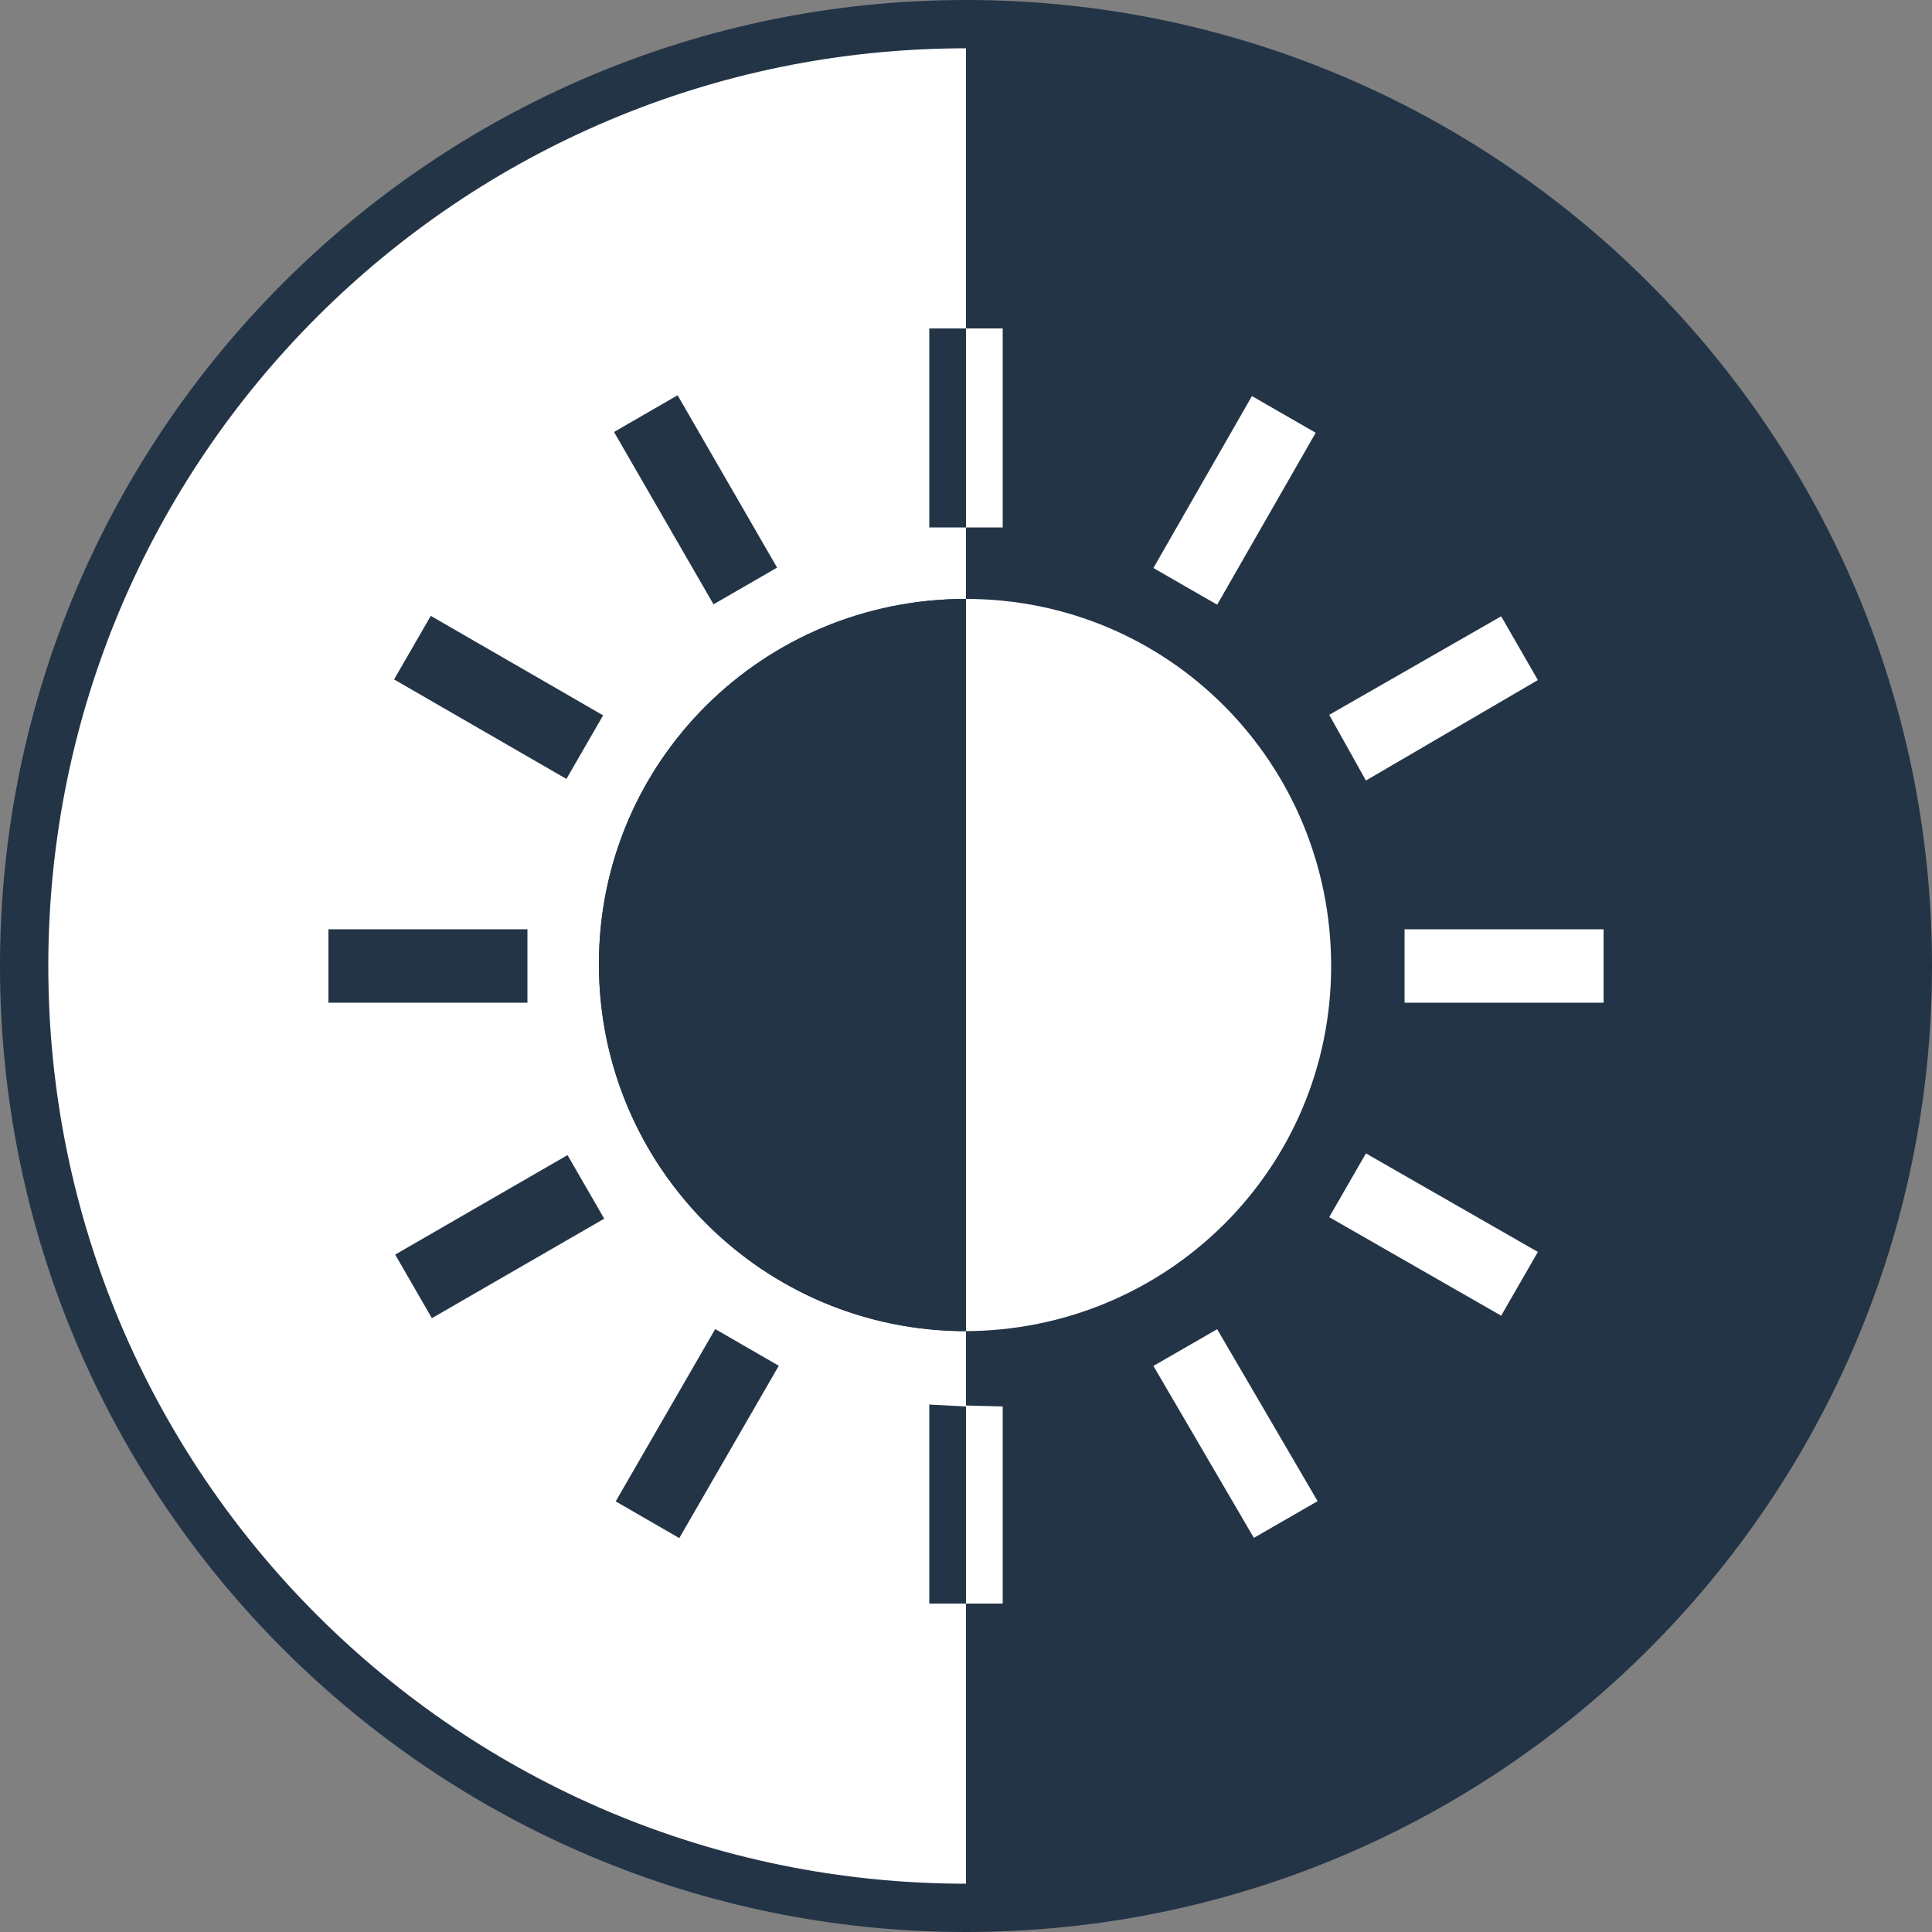 <?xml version="1.0" encoding="UTF-8"?>
<!-- Generator: Adobe Illustrator 25.2.0, SVG Export Plug-In . SVG Version: 6.00 Build 0)  -->
<svg xmlns="http://www.w3.org/2000/svg" xmlns:xlink="http://www.w3.org/1999/xlink" version="1.1" id="Layer_1" x="0px" y="0px" width="100px" height="100px" viewBox="0 0 100 100" style="enable-background:new 0 0 100 100;" xml:space="preserve">
<rect x="0" y="0" width="100" height="100" fill="#808080" stroke="none"/>
<style type="text/css">
	.st0{fill-rule:evenodd;clip-rule:evenodd;fill:#233447;}
	.st1{fill-rule:evenodd;clip-rule:evenodd;fill:#FFFFFF;}
</style>
<g>
	<path class="st0" d="M50,0c27.6,0,50,22.4,50,50s-22.4,50-50,50S0,77.6,0,50S22.4,0,50,0"></path>
	<path class="st1" d="M50,31c10.5,0,18.9,8.5,18.9,19s-8.5,18.9-19,18.9s-19-8.5-19-19C31,39.5,39.5,31,50,31"></path>
	<path class="st1" d="M51.9,72.8V83h-3.8V72.7L51.9,72.8L51.9,72.8z M48.1,17h3.8v10.3h-3.8V17z"></path>
	<path class="st1" d="M40.3,70.7l-5.2,8.9l-3.3-1.9l5.2-8.9L40.3,70.7z M64.8,20.5l3.3,1.9L63,31.3l-3.3-1.9L64.8,20.5z"></path>
	<path class="st1" d="M31.3,63l-8.9,5.2l-1.9-3.3l8.9-5.2L31.3,63z M77.7,31.9l1.9,3.3l-8.9,5.2L68.8,37L77.7,31.9z"></path>
	<path class="st1" d="M27.3,51.9H17v-3.8h10.3L27.3,51.9L27.3,51.9z M83,48.1v3.8H72.7v-3.8H83z"></path>
	<path class="st1" d="M29.4,40.3l-8.9-5.1l1.9-3.3l8.9,5.1L29.4,40.3z M79.6,64.8l-1.9,3.3L68.8,63l1.9-3.3L79.6,64.8z"></path>
	<path class="st1" d="M37,31.3l-5.1-8.9l3.3-1.9l5.2,8.9L37,31.3z M68.2,77.7l-3.3,1.9l-5.2-8.9l3.3-1.9L68.2,77.7z"></path>
	<path class="st1" d="M50,2.5v95C23.8,97.5,2.5,76.3,2.5,50S23.8,2.5,50,2.5"></path>
	<path class="st0" d="M50,31v37.9c-10.5,0-19-8.5-19-19S39.5,31,50,31"></path>
	<path class="st0" d="M50,31v37.9c-10.5,0-19-8.5-19-19S39.5,31,50,31"></path>
	<path class="st0" d="M50,72.8V83h-1.9V72.7L50,72.8z M50,17v10.3h-1.9V17H50z"></path>
	
		<rect x="30.9" y="72.3" transform="matrix(0.5 -0.866 0.866 0.5 -46.193 68.321)" class="st0" width="10.3" height="3.8"></rect>
	
		<rect x="20.7" y="62.1" transform="matrix(0.866 -0.5 0.5 0.866 -28.522 21.509)" class="st0" width="10.3" height="3.8"></rect>
	<rect x="17" y="48.1" class="st0" width="10.3" height="3.8"></rect>
	<rect x="23.9" y="30.9" transform="matrix(0.5 -0.866 0.866 0.5 -18.312 40.415)" class="st0" width="3.8" height="10.3"></rect>
	
		<rect x="34.1" y="20.7" transform="matrix(0.866 -0.5 0.5 0.866 -8.099 21.483)" class="st0" width="3.8" height="10.3"></rect>
</g>
</svg>
